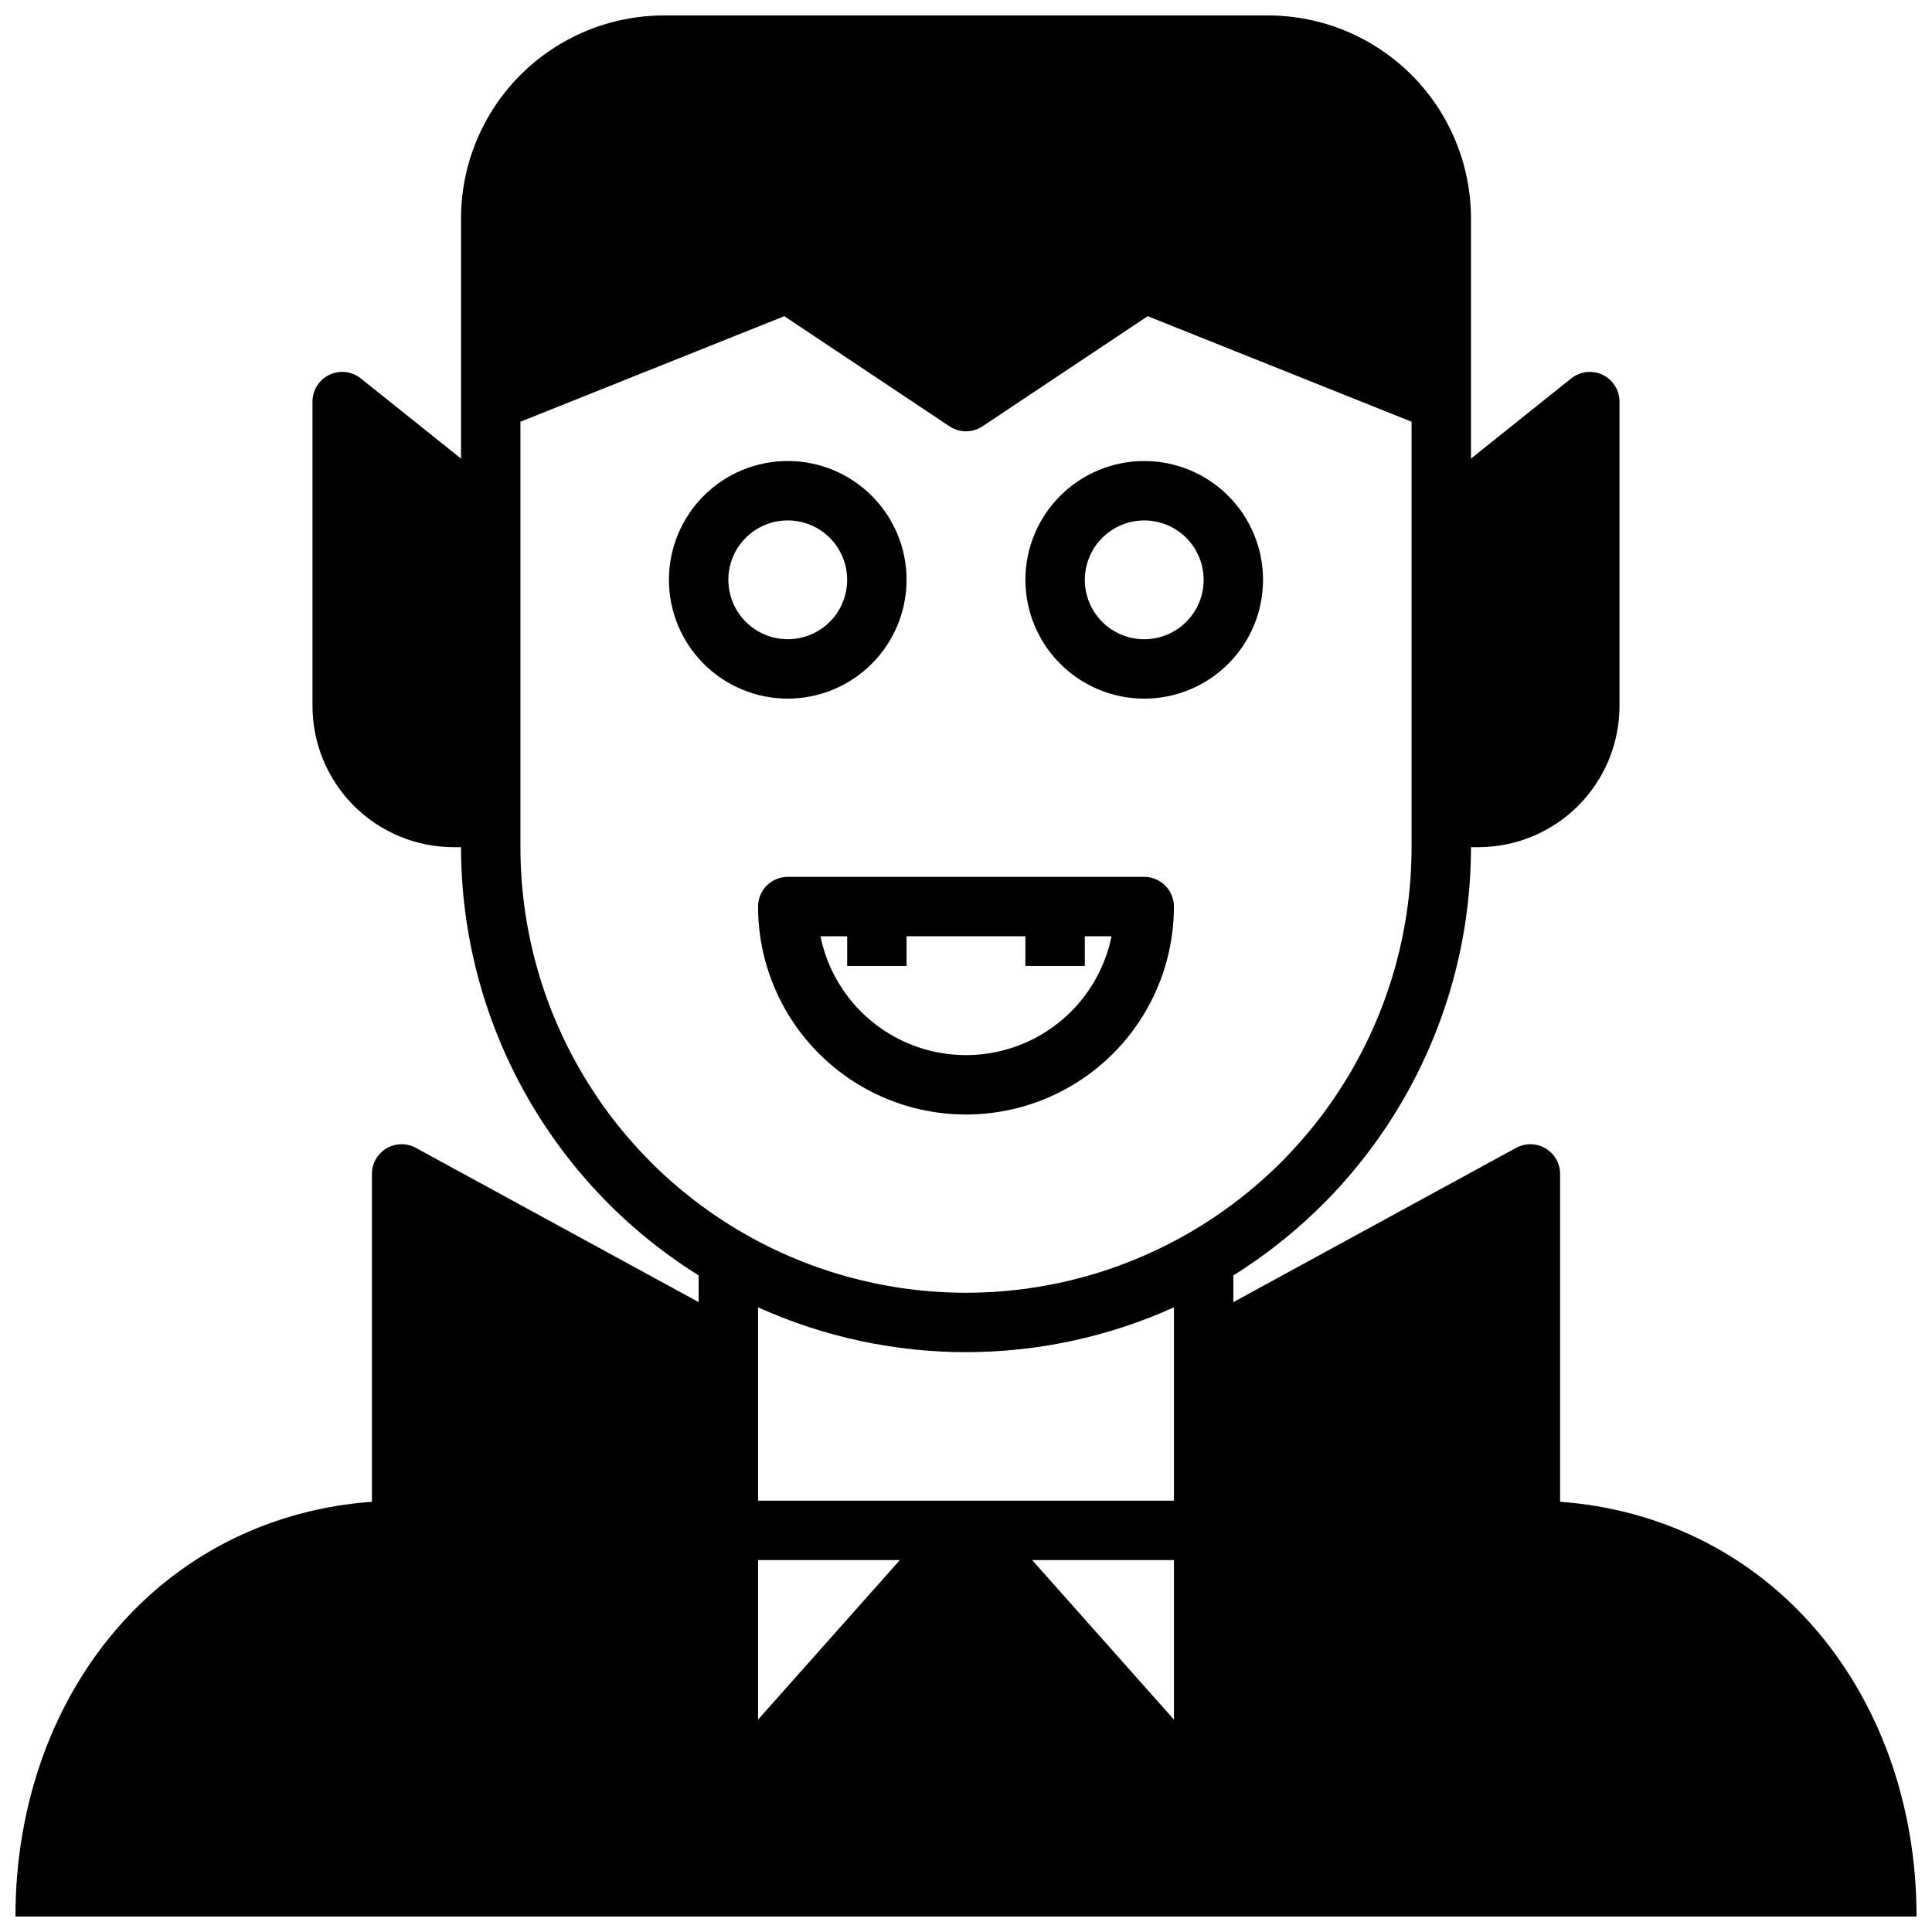 <?xml version="1.0" encoding="UTF-8"?>
<!-- Uploaded to: ICON Repo, www.svgrepo.com, Generator: ICON Repo Mixer Tools -->
<svg width="800px" height="800px" version="1.1" viewBox="144 144 512 512" xmlns="http://www.w3.org/2000/svg">
 <defs>
  <clipPath id="a">
   <path d="m148.09 148.09h503.81v503.81h-503.81z"/>
  </clipPath>
 </defs>
 <path d="m455.1 384.25c0-2.086-0.828-4.09-2.305-5.566s-3.477-2.305-5.566-2.305h-94.465c-4.348 0-7.871 3.523-7.871 7.871 0 19.688 10.504 37.879 27.551 47.723 17.051 9.844 38.055 9.844 55.105 0s27.551-28.035 27.551-47.723zm-93.676 7.871h7.086v7.871h15.742v-7.871h31.488v7.871h15.742v-7.871h7.086c-2.438 11.945-10.273 22.09-21.219 27.461-10.941 5.375-23.758 5.375-34.699 0-10.945-5.371-18.781-15.516-21.219-27.461z"/>
 <g clip-path="url(#a)">
  <path d="m623.86 574.3c-17.078-19.109-40.441-30.418-66.422-32.316v-86.879c0-2.777-1.465-5.352-3.852-6.769-2.391-1.418-5.352-1.469-7.789-0.141l-74.949 40.883v-7.086c39.152-24.438 62.953-67.324 62.977-113.48h1.969-0.004c9.914-0.012 19.418-3.957 26.43-10.965 7.012-7.012 10.953-16.516 10.965-26.43v-80.688c0-3.027-1.734-5.785-4.465-7.098-2.727-1.309-5.965-0.941-8.328 0.949l-26.566 21.254v-63.695c-0.016-14.25-5.684-27.91-15.762-37.988-10.074-10.074-23.734-15.742-37.984-15.758h-160.16c-14.246 0.016-27.91 5.684-37.984 15.758-10.074 10.078-15.742 23.738-15.758 37.988v63.699l-26.566-21.254h-0.004c-2.363-1.895-5.602-2.262-8.328-0.953-2.731 1.312-4.465 4.07-4.465 7.098v80.688c0.012 9.914 3.957 19.418 10.965 26.43 7.012 7.008 16.516 10.953 26.43 10.965h1.969c0.02 46.152 23.82 89.039 62.973 113.48v7.086l-74.949-40.883v-0.004c-2.438-1.328-5.398-1.273-7.785 0.145-2.391 1.418-3.856 3.988-3.856 6.766v86.879c-25.984 1.898-49.344 13.203-66.422 32.316-18.086 20.23-28.043 47.793-28.043 77.605h503.81c0-29.812-9.957-57.375-28.043-77.605zm-341.94-205.79v-112.75l69.926-27.969 43.789 29.191c2.644 1.762 6.09 1.762 8.734 0l43.789-29.191 69.922 27.969v112.75c0 42.184-22.504 81.168-59.039 102.26-36.535 21.094-81.547 21.094-118.08 0-36.531-21.09-59.039-60.074-59.039-102.26zm62.977 231.2v-42.273h37.574zm110.21 0-37.574-42.273h37.574zm0-58.016h-110.21v-51.238c35.027 15.836 75.18 15.836 110.21 0z"/>
 </g>
 <path d="m384.25 297.66c0-8.352-3.316-16.363-9.223-22.266-5.906-5.906-13.914-9.223-22.266-9.223s-16.359 3.316-22.266 9.223c-5.902 5.902-9.223 13.914-9.223 22.266 0 8.348 3.32 16.359 9.223 22.262 5.906 5.906 13.914 9.223 22.266 9.223 8.348-0.008 16.352-3.328 22.254-9.23 5.906-5.902 9.227-13.906 9.234-22.254zm-47.23 0c0-4.176 1.656-8.184 4.609-11.133 2.953-2.953 6.957-4.613 11.133-4.613s8.18 1.66 11.133 4.613c2.953 2.949 4.613 6.957 4.613 11.133 0 4.172-1.66 8.18-4.613 11.133-2.953 2.949-6.957 4.609-11.133 4.609-4.172-0.004-8.176-1.664-11.125-4.617-2.953-2.949-4.613-6.953-4.617-11.125z"/>
 <path d="m447.23 329.15c8.352 0 16.359-3.316 22.266-9.223 5.906-5.902 9.223-13.914 9.223-22.262 0-8.352-3.316-16.363-9.223-22.266-5.906-5.906-13.914-9.223-22.266-9.223-8.352 0-16.359 3.316-22.266 9.223-5.906 5.902-9.223 13.914-9.223 22.266 0.008 8.348 3.332 16.352 9.234 22.254 5.902 5.902 13.906 9.223 22.254 9.23zm0-47.23c4.176 0 8.18 1.66 11.133 4.613 2.953 2.949 4.613 6.957 4.613 11.133 0 4.172-1.66 8.18-4.613 11.133-2.953 2.949-6.957 4.609-11.133 4.609s-8.18-1.66-11.133-4.609c-2.953-2.953-4.609-6.961-4.609-11.133 0.004-4.176 1.664-8.18 4.613-11.129 2.953-2.953 6.953-4.613 11.129-4.617z"/>
</svg>
